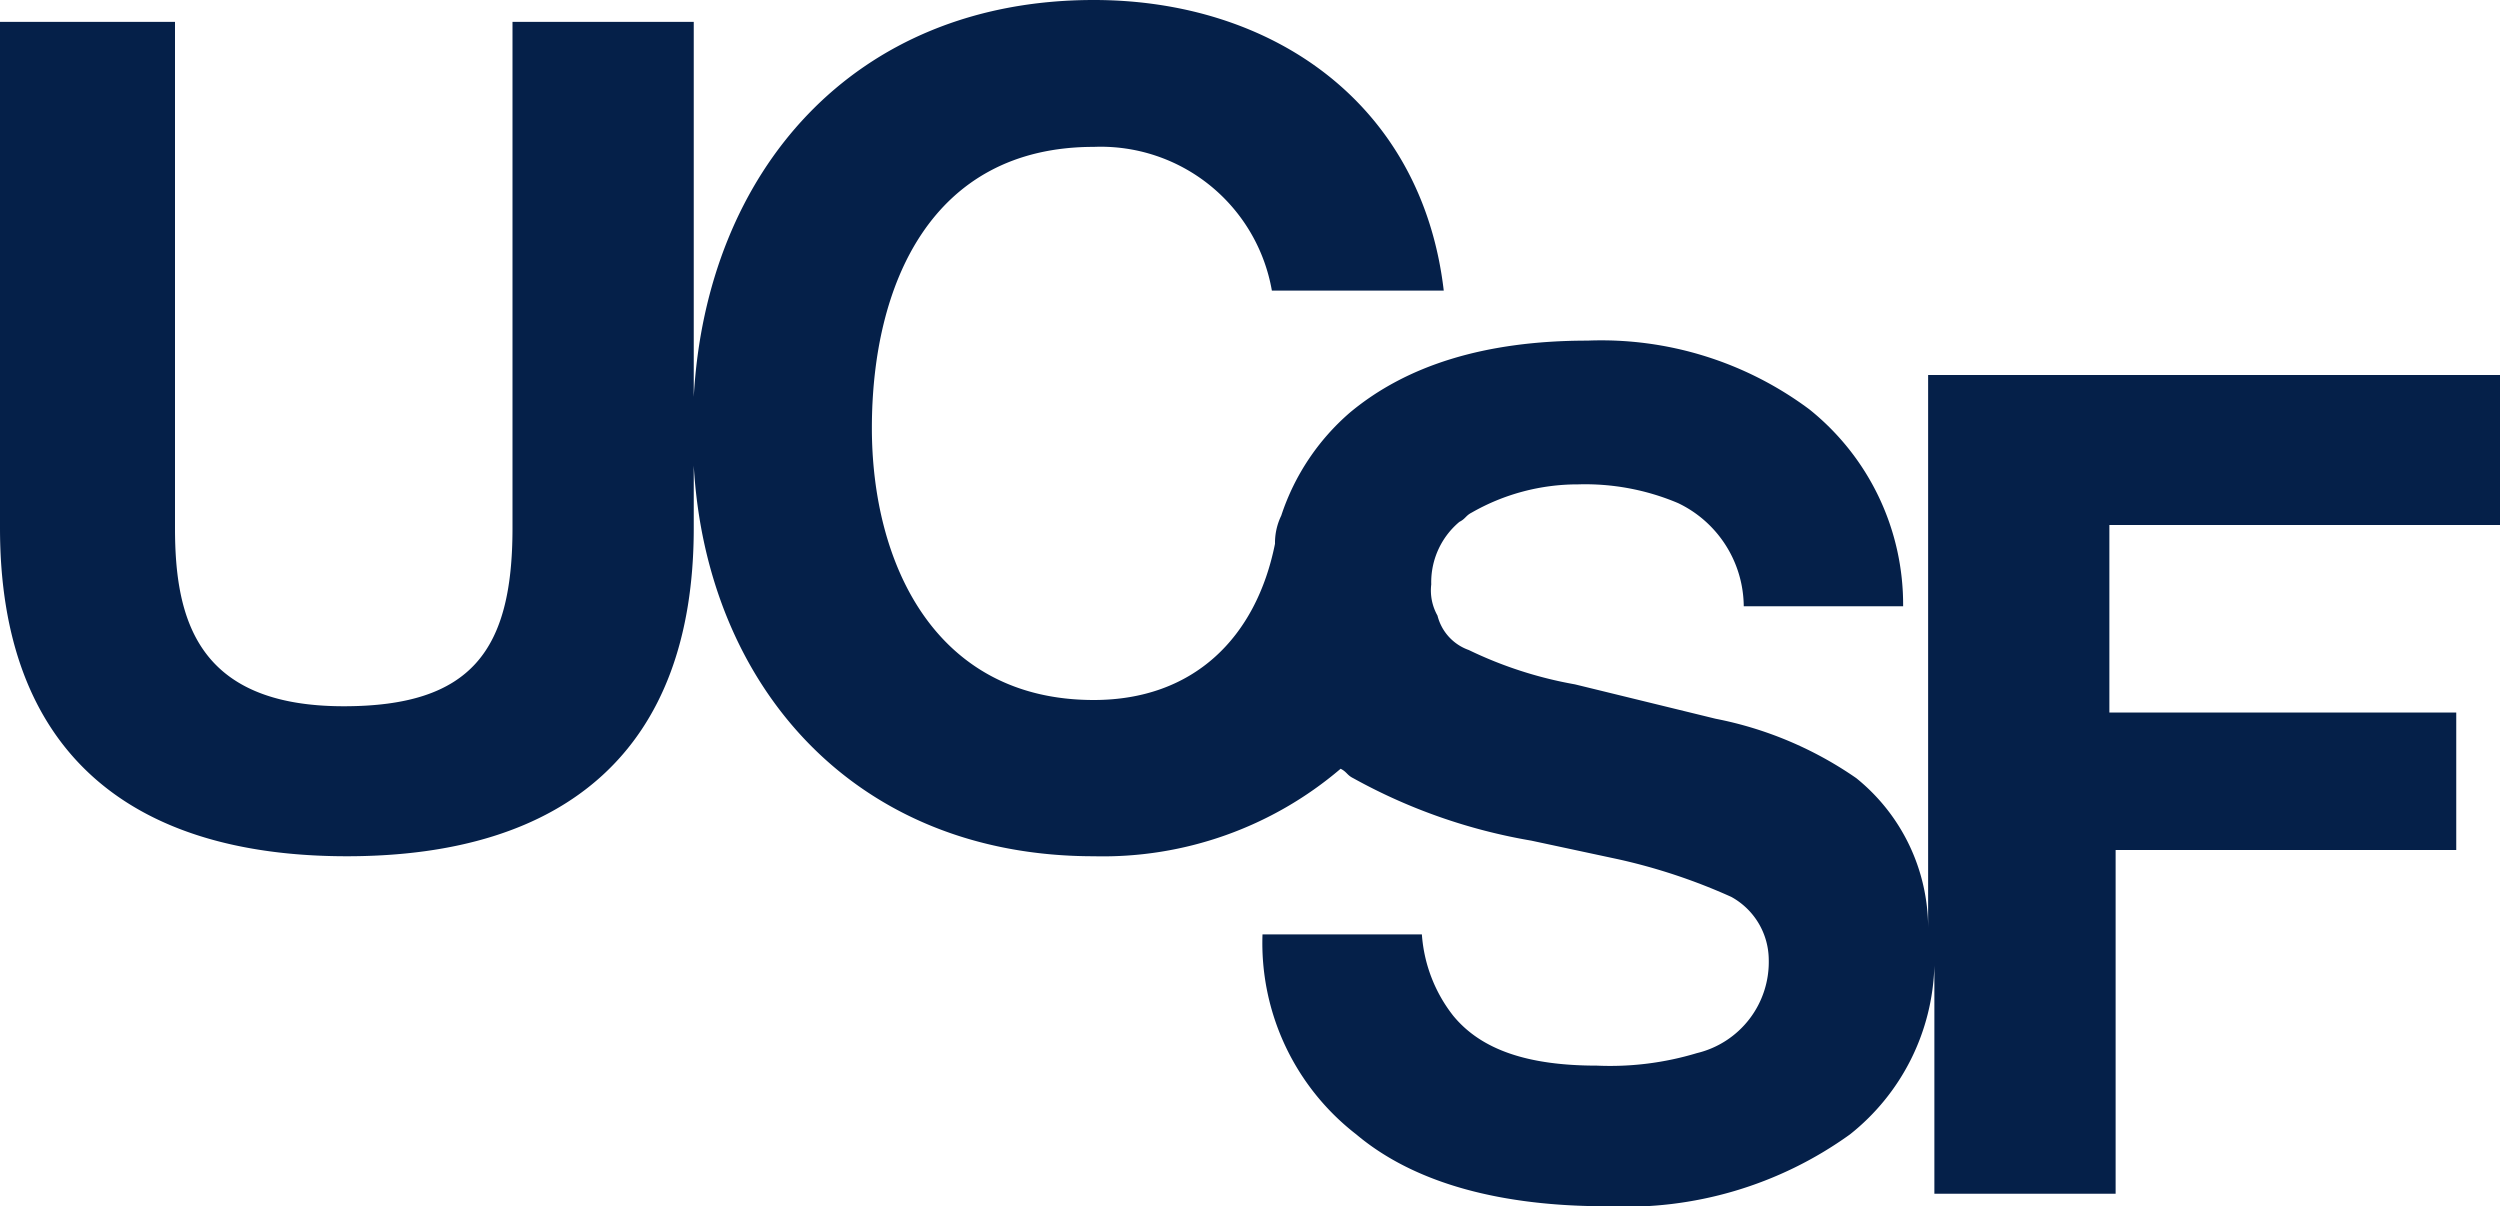 <svg xmlns="http://www.w3.org/2000/svg" viewBox="0 0 80 38.6"><defs><style>.cls-1{fill:#052049;}</style></defs><title>Ресурс 11</title><g id="Слой_2" data-name="Слой 2"><g id="Layer_1" data-name="Layer 1"><path class="cls-1" d="M80,16.8V12H61.7V29.7a6.17,6.17,0,0,0-2.3-4.8A11.9,11.9,0,0,0,54.9,23l-4.5-1.1A13,13,0,0,1,47,20.8a1.57,1.57,0,0,1-1-1.1h0a1.64,1.64,0,0,1-.2-1,2.52,2.52,0,0,1,.9-2h0c.2-.1.2-.2.4-.3a6.82,6.82,0,0,1,3.4-.9,7.62,7.62,0,0,1,3.2.6,3.69,3.69,0,0,1,2.1,3.3h5.1a8,8,0,0,0-3-6.3,11.14,11.14,0,0,0-7.1-2.2c-3.3,0-5.8.8-7.6,2.3A7.41,7.41,0,0,0,41,16.5h0a2,2,0,0,0-.2.9h0c-.6,3-2.6,5-5.8,5-5.1,0-7.1-4.4-7.1-8.7,0-4.6,1.9-9,7.1-9a5.56,5.56,0,0,1,5.7,4.6h5.5C45.5,3.3,40.7,0,35,0,27.3,0,22.6,5.5,22.2,12.7V.7H16.4V16.9c0,3.9-1.3,5.7-5.4,5.7-4.7,0-5.4-2.8-5.4-5.7V.7H0V16.9C0,24,4.1,27.4,11.1,27.4S22.2,24,22.2,16.9v-2c.4,7,5.1,12.5,12.8,12.5a11.72,11.72,0,0,0,7.9-2.8c.2.1.2.2.4.3a17.94,17.94,0,0,0,5.7,2l2.8.6a18.6,18.6,0,0,1,3.6,1.2,2.31,2.31,0,0,1,1.2,2,3,3,0,0,1-2.3,3,9.6,9.6,0,0,1-3.2.4c-2.2,0-3.7-.5-4.6-1.6a4.75,4.75,0,0,1-1-2.6H40.4a7.74,7.74,0,0,0,3,6.4c1.9,1.6,4.7,2.3,8,2.3a12.28,12.28,0,0,0,7.8-2.3,7.13,7.13,0,0,0,2.7-5.4v7.3h5.8v-11H78.6V22.8H67.5v-6Z"/></g></g></svg>